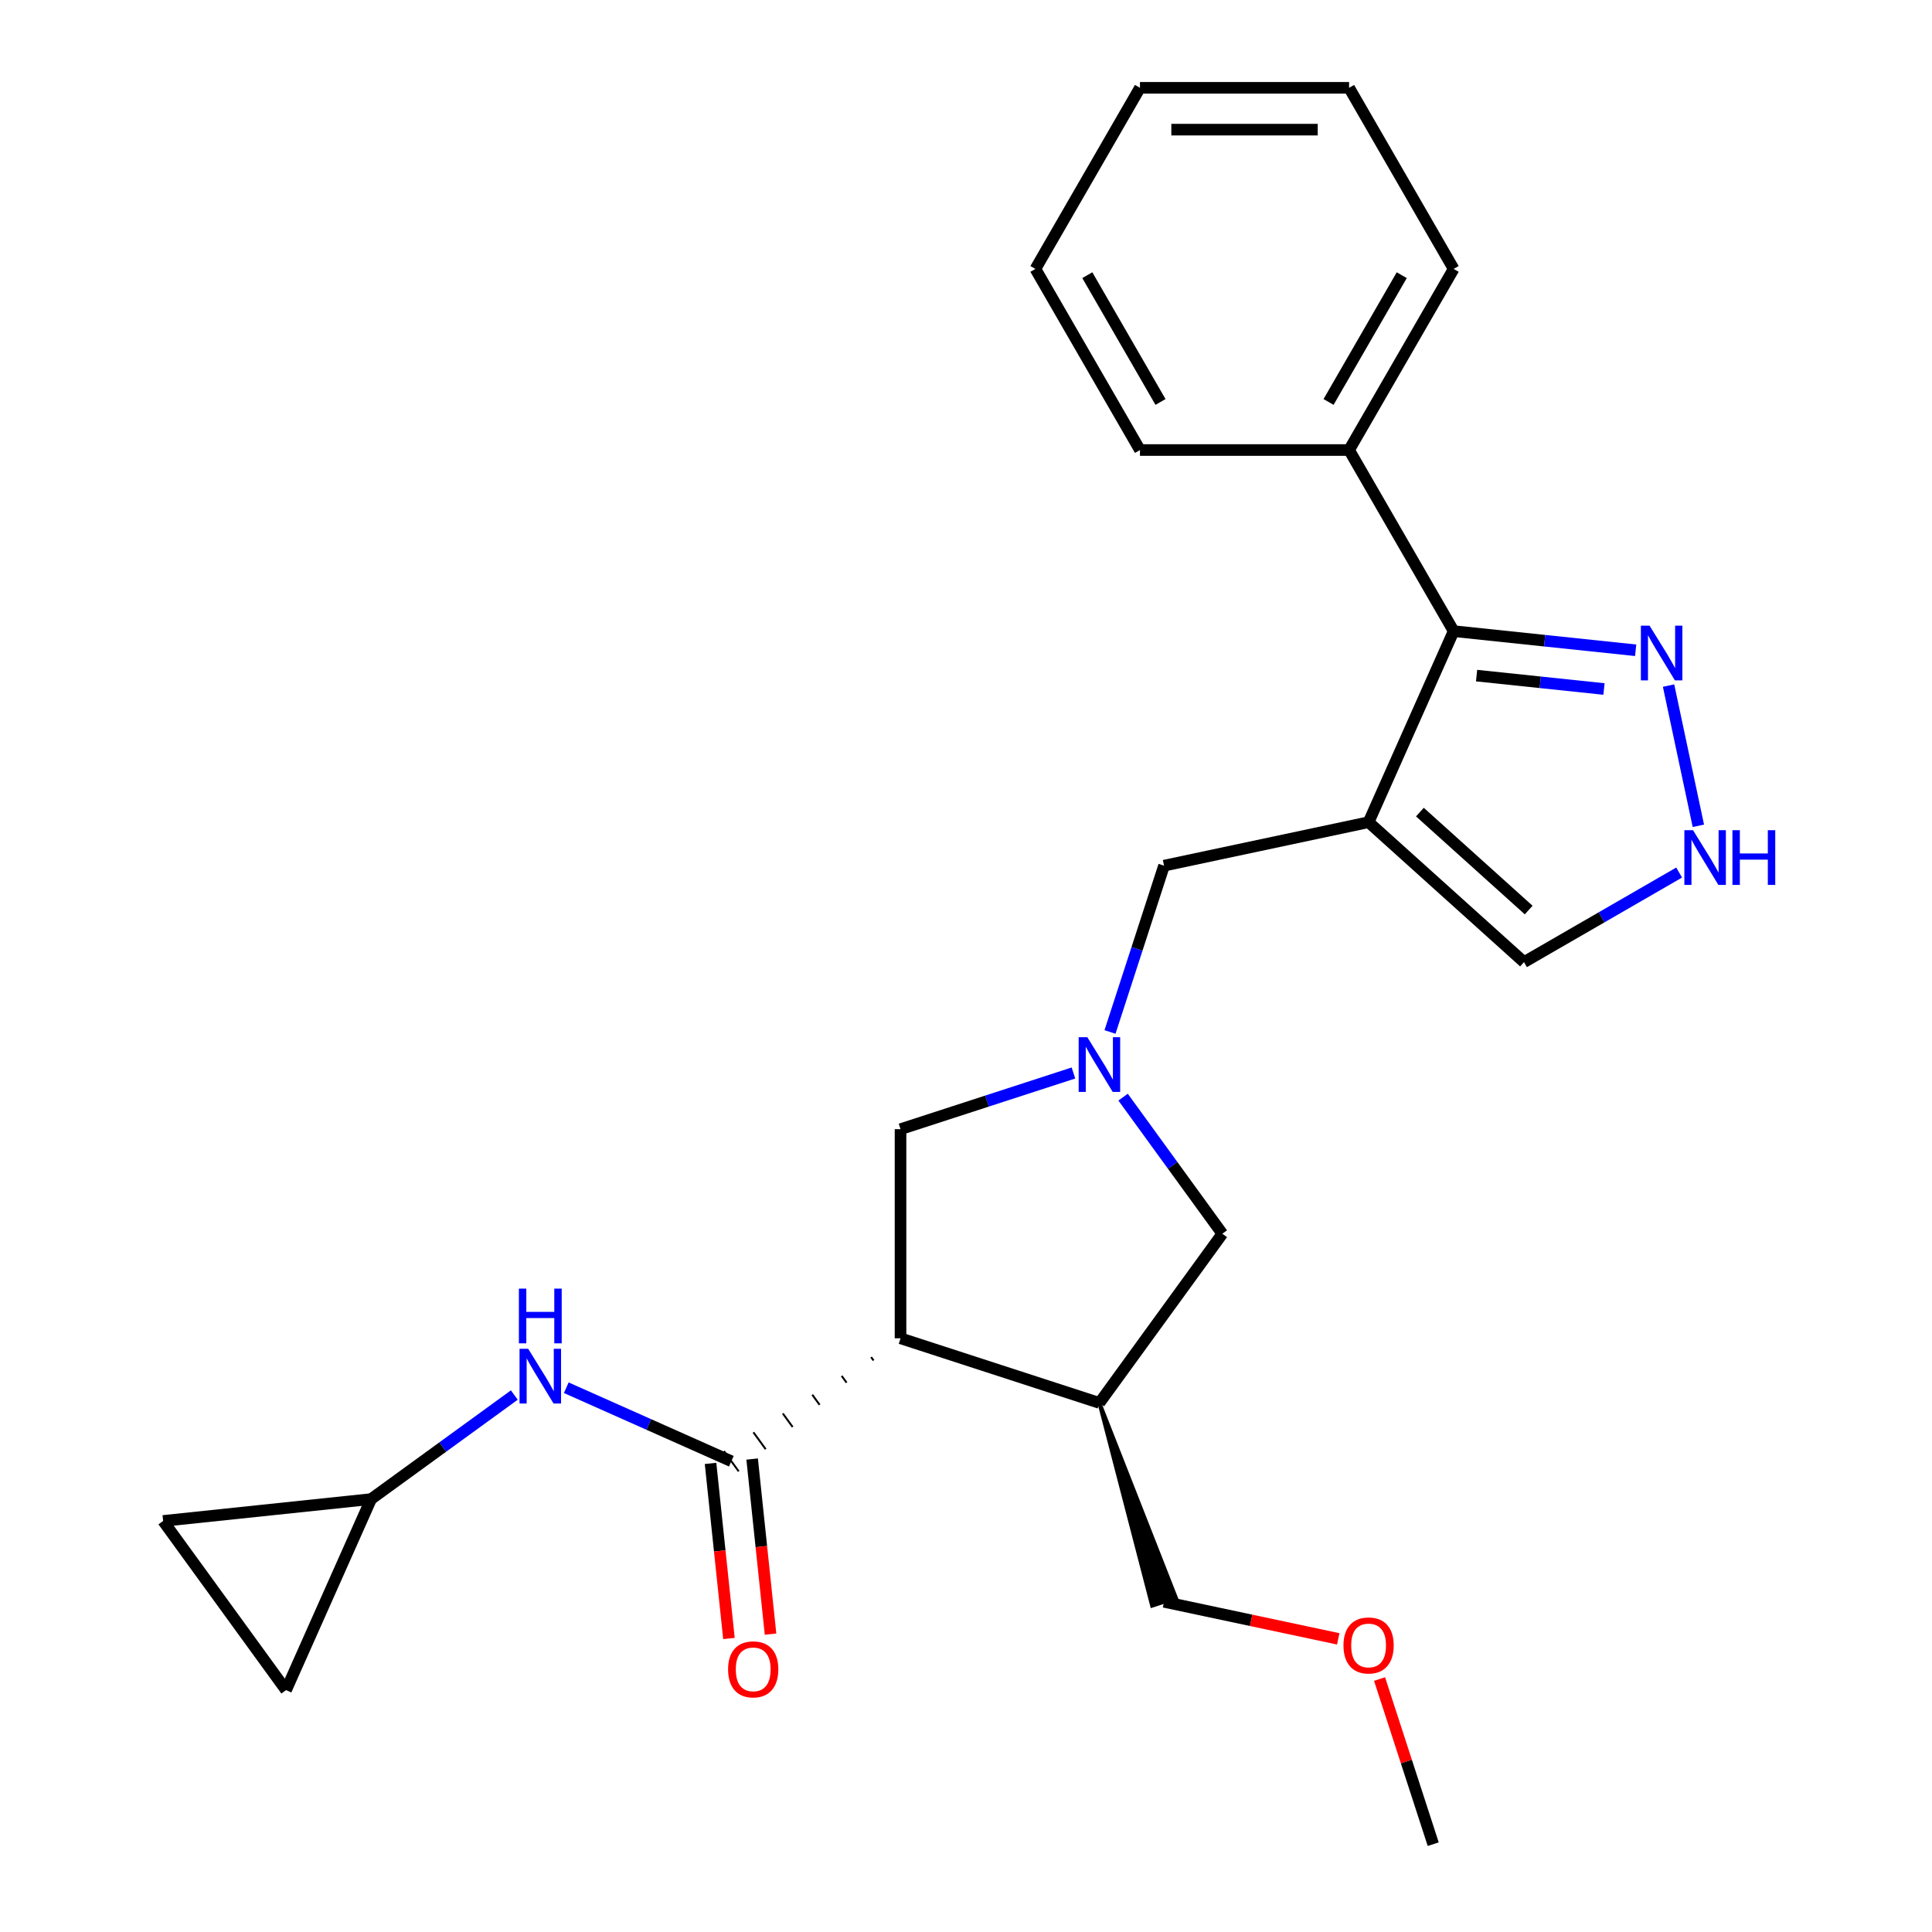 <?xml version='1.0' encoding='iso-8859-1'?>
<svg version='1.1' baseProfile='full'
              xmlns='http://www.w3.org/2000/svg'
                      xmlns:rdkit='http://www.rdkit.org/xml'
                      xmlns:xlink='http://www.w3.org/1999/xlink'
                  xml:space='preserve'
width='1000px' height='1000px' viewBox='0 0 1000 1000'>
<!-- END OF HEADER -->
<rect style='opacity:1.0;fill:#FFFFFF;stroke:none' width='1000' height='1000' x='0' y='0'> </rect>
<path class='bond-3' d='M 708.382,425.561 L 752.408,326.677' style='fill:none;fill-rule:evenodd;stroke:#000000;stroke-width:6px;stroke-linecap:butt;stroke-linejoin:miter;stroke-opacity:1' />
<path class='bond-8' d='M 708.382,425.561 L 602.505,448.066' style='fill:none;fill-rule:evenodd;stroke:#000000;stroke-width:6px;stroke-linecap:butt;stroke-linejoin:miter;stroke-opacity:1' />
<path class='bond-10' d='M 708.382,425.561 L 788.822,497.99' style='fill:none;fill-rule:evenodd;stroke:#000000;stroke-width:6px;stroke-linecap:butt;stroke-linejoin:miter;stroke-opacity:1' />
<path class='bond-10' d='M 734.934,420.338 L 791.242,471.037' style='fill:none;fill-rule:evenodd;stroke:#000000;stroke-width:6px;stroke-linecap:butt;stroke-linejoin:miter;stroke-opacity:1' />
<path class='bond-0' d='M 466.111,692.702 L 466.111,584.46' style='fill:none;fill-rule:evenodd;stroke:#000000;stroke-width:6px;stroke-linecap:butt;stroke-linejoin:miter;stroke-opacity:1' />
<path class='bond-1' d='M 450.88,702.43 L 452.153,704.182' style='fill:none;fill-rule:evenodd;stroke:#000000;stroke-width:1.0px;stroke-linecap:butt;stroke-linejoin:miter;stroke-opacity:1' />
<path class='bond-1' d='M 435.649,712.159 L 438.194,715.661' style='fill:none;fill-rule:evenodd;stroke:#000000;stroke-width:1.0px;stroke-linecap:butt;stroke-linejoin:miter;stroke-opacity:1' />
<path class='bond-1' d='M 420.418,721.887 L 424.235,727.141' style='fill:none;fill-rule:evenodd;stroke:#000000;stroke-width:1.0px;stroke-linecap:butt;stroke-linejoin:miter;stroke-opacity:1' />
<path class='bond-1' d='M 405.186,731.615 L 410.276,738.621' style='fill:none;fill-rule:evenodd;stroke:#000000;stroke-width:1.0px;stroke-linecap:butt;stroke-linejoin:miter;stroke-opacity:1' />
<path class='bond-1' d='M 389.955,741.343 L 396.318,750.1' style='fill:none;fill-rule:evenodd;stroke:#000000;stroke-width:1.0px;stroke-linecap:butt;stroke-linejoin:miter;stroke-opacity:1' />
<path class='bond-1' d='M 374.724,751.071 L 382.359,761.58' style='fill:none;fill-rule:evenodd;stroke:#000000;stroke-width:1.0px;stroke-linecap:butt;stroke-linejoin:miter;stroke-opacity:1' />
<path class='bond-26' d='M 466.111,692.702 L 569.056,726.151' style='fill:none;fill-rule:evenodd;stroke:#000000;stroke-width:6px;stroke-linecap:butt;stroke-linejoin:miter;stroke-opacity:1' />
<path class='bond-7' d='M 378.541,756.326 L 335.822,737.306' style='fill:none;fill-rule:evenodd;stroke:#000000;stroke-width:6px;stroke-linecap:butt;stroke-linejoin:miter;stroke-opacity:1' />
<path class='bond-7' d='M 335.822,737.306 L 293.103,718.286' style='fill:none;fill-rule:evenodd;stroke:#0000FF;stroke-width:6px;stroke-linecap:butt;stroke-linejoin:miter;stroke-opacity:1' />
<path class='bond-15' d='M 367.776,757.457 L 372.539,802.769' style='fill:none;fill-rule:evenodd;stroke:#000000;stroke-width:6px;stroke-linecap:butt;stroke-linejoin:miter;stroke-opacity:1' />
<path class='bond-15' d='M 372.539,802.769 L 377.301,848.081' style='fill:none;fill-rule:evenodd;stroke:#FF0000;stroke-width:6px;stroke-linecap:butt;stroke-linejoin:miter;stroke-opacity:1' />
<path class='bond-15' d='M 389.306,755.194 L 394.069,800.506' style='fill:none;fill-rule:evenodd;stroke:#000000;stroke-width:6px;stroke-linecap:butt;stroke-linejoin:miter;stroke-opacity:1' />
<path class='bond-15' d='M 394.069,800.506 L 398.831,845.818' style='fill:none;fill-rule:evenodd;stroke:#FF0000;stroke-width:6px;stroke-linecap:butt;stroke-linejoin:miter;stroke-opacity:1' />
<path class='bond-2' d='M 574.536,534.145 L 588.521,491.106' style='fill:none;fill-rule:evenodd;stroke:#0000FF;stroke-width:6px;stroke-linecap:butt;stroke-linejoin:miter;stroke-opacity:1' />
<path class='bond-2' d='M 588.521,491.106 L 602.505,448.066' style='fill:none;fill-rule:evenodd;stroke:#000000;stroke-width:6px;stroke-linecap:butt;stroke-linejoin:miter;stroke-opacity:1' />
<path class='bond-9' d='M 555.61,555.38 L 510.861,569.92' style='fill:none;fill-rule:evenodd;stroke:#0000FF;stroke-width:6px;stroke-linecap:butt;stroke-linejoin:miter;stroke-opacity:1' />
<path class='bond-9' d='M 510.861,569.92 L 466.111,584.46' style='fill:none;fill-rule:evenodd;stroke:#000000;stroke-width:6px;stroke-linecap:butt;stroke-linejoin:miter;stroke-opacity:1' />
<path class='bond-11' d='M 581.31,567.877 L 606.995,603.229' style='fill:none;fill-rule:evenodd;stroke:#0000FF;stroke-width:6px;stroke-linecap:butt;stroke-linejoin:miter;stroke-opacity:1' />
<path class='bond-11' d='M 606.995,603.229 L 632.679,638.581' style='fill:none;fill-rule:evenodd;stroke:#000000;stroke-width:6px;stroke-linecap:butt;stroke-linejoin:miter;stroke-opacity:1' />
<path class='bond-4' d='M 752.408,326.677 L 799.51,331.627' style='fill:none;fill-rule:evenodd;stroke:#000000;stroke-width:6px;stroke-linecap:butt;stroke-linejoin:miter;stroke-opacity:1' />
<path class='bond-4' d='M 799.51,331.627 L 846.612,336.578' style='fill:none;fill-rule:evenodd;stroke:#0000FF;stroke-width:6px;stroke-linecap:butt;stroke-linejoin:miter;stroke-opacity:1' />
<path class='bond-4' d='M 764.276,349.692 L 797.247,353.157' style='fill:none;fill-rule:evenodd;stroke:#000000;stroke-width:6px;stroke-linecap:butt;stroke-linejoin:miter;stroke-opacity:1' />
<path class='bond-4' d='M 797.247,353.157 L 830.218,356.623' style='fill:none;fill-rule:evenodd;stroke:#0000FF;stroke-width:6px;stroke-linecap:butt;stroke-linejoin:miter;stroke-opacity:1' />
<path class='bond-16' d='M 752.408,326.677 L 698.287,232.936' style='fill:none;fill-rule:evenodd;stroke:#000000;stroke-width:6px;stroke-linecap:butt;stroke-linejoin:miter;stroke-opacity:1' />
<path class='bond-25' d='M 863.643,354.857 L 879.069,427.433' style='fill:none;fill-rule:evenodd;stroke:#0000FF;stroke-width:6px;stroke-linecap:butt;stroke-linejoin:miter;stroke-opacity:1' />
<path class='bond-5' d='M 569.056,726.151 L 632.679,638.581' style='fill:none;fill-rule:evenodd;stroke:#000000;stroke-width:6px;stroke-linecap:butt;stroke-linejoin:miter;stroke-opacity:1' />
<path class='bond-17' d='M 569.056,726.151 L 596.328,831.103 L 608.682,827.089 Z' style='fill:#000000;fill-rule:evenodd;fill-opacity:1;stroke:#000000;stroke-width:2px;stroke-linecap:butt;stroke-linejoin:miter;stroke-opacity:1;' />
<path class='bond-6' d='M 869.117,451.632 L 828.969,474.811' style='fill:none;fill-rule:evenodd;stroke:#0000FF;stroke-width:6px;stroke-linecap:butt;stroke-linejoin:miter;stroke-opacity:1' />
<path class='bond-6' d='M 828.969,474.811 L 788.822,497.99' style='fill:none;fill-rule:evenodd;stroke:#000000;stroke-width:6px;stroke-linecap:butt;stroke-linejoin:miter;stroke-opacity:1' />
<path class='bond-12' d='M 266.211,722.069 L 229.149,748.996' style='fill:none;fill-rule:evenodd;stroke:#0000FF;stroke-width:6px;stroke-linecap:butt;stroke-linejoin:miter;stroke-opacity:1' />
<path class='bond-12' d='M 229.149,748.996 L 192.087,775.923' style='fill:none;fill-rule:evenodd;stroke:#000000;stroke-width:6px;stroke-linecap:butt;stroke-linejoin:miter;stroke-opacity:1' />
<path class='bond-13' d='M 192.087,775.923 L 148.061,874.807' style='fill:none;fill-rule:evenodd;stroke:#000000;stroke-width:6px;stroke-linecap:butt;stroke-linejoin:miter;stroke-opacity:1' />
<path class='bond-14' d='M 192.087,775.923 L 84.437,787.237' style='fill:none;fill-rule:evenodd;stroke:#000000;stroke-width:6px;stroke-linecap:butt;stroke-linejoin:miter;stroke-opacity:1' />
<path class='bond-28' d='M 148.061,874.807 L 84.437,787.237' style='fill:none;fill-rule:evenodd;stroke:#000000;stroke-width:6px;stroke-linecap:butt;stroke-linejoin:miter;stroke-opacity:1' />
<path class='bond-19' d='M 698.287,232.936 L 752.408,139.195' style='fill:none;fill-rule:evenodd;stroke:#000000;stroke-width:6px;stroke-linecap:butt;stroke-linejoin:miter;stroke-opacity:1' />
<path class='bond-19' d='M 687.657,208.051 L 725.542,142.432' style='fill:none;fill-rule:evenodd;stroke:#000000;stroke-width:6px;stroke-linecap:butt;stroke-linejoin:miter;stroke-opacity:1' />
<path class='bond-20' d='M 698.287,232.936 L 590.044,232.936' style='fill:none;fill-rule:evenodd;stroke:#000000;stroke-width:6px;stroke-linecap:butt;stroke-linejoin:miter;stroke-opacity:1' />
<path class='bond-18' d='M 602.505,829.096 L 647.59,838.679' style='fill:none;fill-rule:evenodd;stroke:#000000;stroke-width:6px;stroke-linecap:butt;stroke-linejoin:miter;stroke-opacity:1' />
<path class='bond-18' d='M 647.59,838.679 L 692.676,848.262' style='fill:none;fill-rule:evenodd;stroke:#FF0000;stroke-width:6px;stroke-linecap:butt;stroke-linejoin:miter;stroke-opacity:1' />
<path class='bond-21' d='M 714.057,869.067 L 727.944,911.806' style='fill:none;fill-rule:evenodd;stroke:#FF0000;stroke-width:6px;stroke-linecap:butt;stroke-linejoin:miter;stroke-opacity:1' />
<path class='bond-21' d='M 727.944,911.806 L 741.831,954.545' style='fill:none;fill-rule:evenodd;stroke:#000000;stroke-width:6px;stroke-linecap:butt;stroke-linejoin:miter;stroke-opacity:1' />
<path class='bond-23' d='M 752.408,139.195 L 698.287,45.455' style='fill:none;fill-rule:evenodd;stroke:#000000;stroke-width:6px;stroke-linecap:butt;stroke-linejoin:miter;stroke-opacity:1' />
<path class='bond-22' d='M 590.044,232.936 L 535.923,139.195' style='fill:none;fill-rule:evenodd;stroke:#000000;stroke-width:6px;stroke-linecap:butt;stroke-linejoin:miter;stroke-opacity:1' />
<path class='bond-22' d='M 600.674,208.051 L 562.79,142.432' style='fill:none;fill-rule:evenodd;stroke:#000000;stroke-width:6px;stroke-linecap:butt;stroke-linejoin:miter;stroke-opacity:1' />
<path class='bond-24' d='M 535.923,139.195 L 590.044,45.455' style='fill:none;fill-rule:evenodd;stroke:#000000;stroke-width:6px;stroke-linecap:butt;stroke-linejoin:miter;stroke-opacity:1' />
<path class='bond-27' d='M 698.287,45.455 L 590.044,45.455' style='fill:none;fill-rule:evenodd;stroke:#000000;stroke-width:6px;stroke-linecap:butt;stroke-linejoin:miter;stroke-opacity:1' />
<path class='bond-27' d='M 682.051,67.103 L 606.281,67.103' style='fill:none;fill-rule:evenodd;stroke:#000000;stroke-width:6px;stroke-linecap:butt;stroke-linejoin:miter;stroke-opacity:1' />
<path  class='atom-3' d='M 562.796 536.851
L 572.076 551.851
Q 572.996 553.331, 574.476 556.011
Q 575.956 558.691, 576.036 558.851
L 576.036 536.851
L 579.796 536.851
L 579.796 565.171
L 575.916 565.171
L 565.956 548.771
Q 564.796 546.851, 563.556 544.651
Q 562.356 542.451, 561.996 541.771
L 561.996 565.171
L 558.316 565.171
L 558.316 536.851
L 562.796 536.851
' fill='#0000FF'/>
<path  class='atom-5' d='M 853.798 323.831
L 863.078 338.831
Q 863.998 340.311, 865.478 342.991
Q 866.958 345.671, 867.038 345.831
L 867.038 323.831
L 870.798 323.831
L 870.798 352.151
L 866.918 352.151
L 856.958 335.751
Q 855.798 333.831, 854.558 331.631
Q 853.358 329.431, 852.998 328.751
L 852.998 352.151
L 849.318 352.151
L 849.318 323.831
L 853.798 323.831
' fill='#0000FF'/>
<path  class='atom-7' d='M 876.303 429.708
L 885.583 444.708
Q 886.503 446.188, 887.983 448.868
Q 889.463 451.548, 889.543 451.708
L 889.543 429.708
L 893.303 429.708
L 893.303 458.028
L 889.423 458.028
L 879.463 441.628
Q 878.303 439.708, 877.063 437.508
Q 875.863 435.308, 875.503 434.628
L 875.503 458.028
L 871.823 458.028
L 871.823 429.708
L 876.303 429.708
' fill='#0000FF'/>
<path  class='atom-7' d='M 896.703 429.708
L 900.543 429.708
L 900.543 441.748
L 915.023 441.748
L 915.023 429.708
L 918.863 429.708
L 918.863 458.028
L 915.023 458.028
L 915.023 444.948
L 900.543 444.948
L 900.543 458.028
L 896.703 458.028
L 896.703 429.708
' fill='#0000FF'/>
<path  class='atom-8' d='M 273.397 698.139
L 282.677 713.139
Q 283.597 714.619, 285.077 717.299
Q 286.557 719.979, 286.637 720.139
L 286.637 698.139
L 290.397 698.139
L 290.397 726.459
L 286.517 726.459
L 276.557 710.059
Q 275.397 708.139, 274.157 705.939
Q 272.957 703.739, 272.597 703.059
L 272.597 726.459
L 268.917 726.459
L 268.917 698.139
L 273.397 698.139
' fill='#0000FF'/>
<path  class='atom-8' d='M 268.577 666.987
L 272.417 666.987
L 272.417 679.027
L 286.897 679.027
L 286.897 666.987
L 290.737 666.987
L 290.737 695.307
L 286.897 695.307
L 286.897 682.227
L 272.417 682.227
L 272.417 695.307
L 268.577 695.307
L 268.577 666.987
' fill='#0000FF'/>
<path  class='atom-16' d='M 376.856 864.055
Q 376.856 857.255, 380.216 853.455
Q 383.576 849.655, 389.856 849.655
Q 396.136 849.655, 399.496 853.455
Q 402.856 857.255, 402.856 864.055
Q 402.856 870.935, 399.456 874.855
Q 396.056 878.735, 389.856 878.735
Q 383.616 878.735, 380.216 874.855
Q 376.856 870.975, 376.856 864.055
M 389.856 875.535
Q 394.176 875.535, 396.496 872.655
Q 398.856 869.735, 398.856 864.055
Q 398.856 858.495, 396.496 855.695
Q 394.176 852.855, 389.856 852.855
Q 385.536 852.855, 383.176 855.655
Q 380.856 858.455, 380.856 864.055
Q 380.856 869.775, 383.176 872.655
Q 385.536 875.535, 389.856 875.535
' fill='#FF0000'/>
<path  class='atom-19' d='M 695.382 851.681
Q 695.382 844.881, 698.742 841.081
Q 702.102 837.281, 708.382 837.281
Q 714.662 837.281, 718.022 841.081
Q 721.382 844.881, 721.382 851.681
Q 721.382 858.561, 717.982 862.481
Q 714.582 866.361, 708.382 866.361
Q 702.142 866.361, 698.742 862.481
Q 695.382 858.601, 695.382 851.681
M 708.382 863.161
Q 712.702 863.161, 715.022 860.281
Q 717.382 857.361, 717.382 851.681
Q 717.382 846.121, 715.022 843.321
Q 712.702 840.481, 708.382 840.481
Q 704.062 840.481, 701.702 843.281
Q 699.382 846.081, 699.382 851.681
Q 699.382 857.401, 701.702 860.281
Q 704.062 863.161, 708.382 863.161
' fill='#FF0000'/>
</svg>
